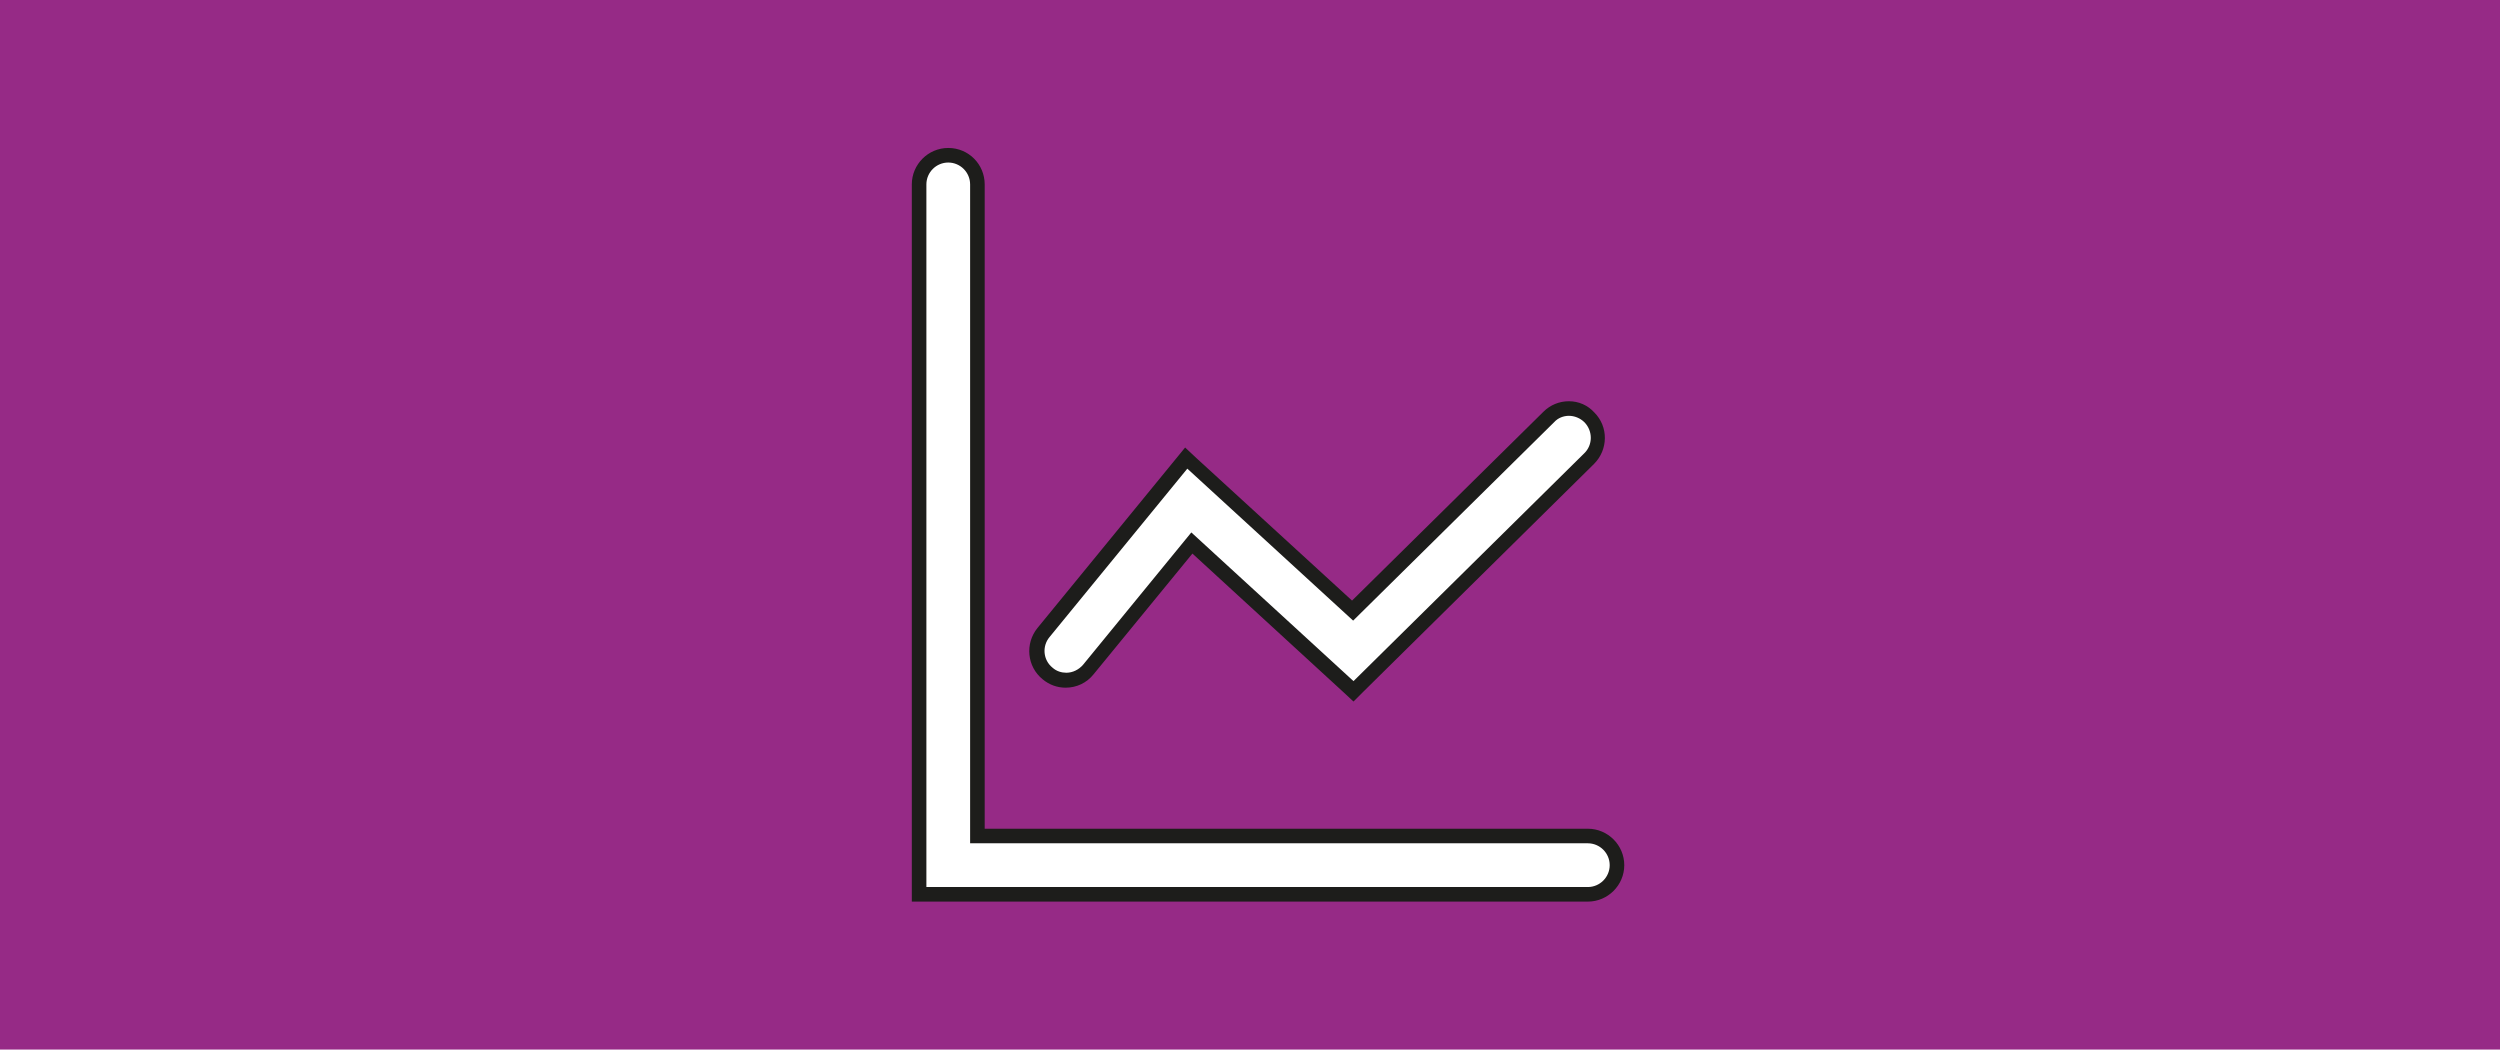 <?xml version="1.0" encoding="utf-8"?>
<!-- Generator: Adobe Illustrator 27.5.0, SVG Export Plug-In . SVG Version: 6.00 Build 0)  -->
<!DOCTYPE svg>
<svg version="1.2" baseProfile="tiny" id="Lager_2" xmlns:x="http://ns.adobe.com/Extensibility/1.0/" xmlns:i="http://ns.adobe.com/AdobeIllustrator/10.0/" xmlns:graph="http://ns.adobe.com/Graphs/1.0/"
	 xmlns="http://www.w3.org/2000/svg" xmlns:xlink="http://www.w3.org/1999/xlink" x="0px" y="0px" viewBox="0 0 686 288"
	 overflow="visible" xml:space="preserve">
<rect y="0" fill="#962A86" width="686" height="288"/>
<g>
	<g>
		<path fill="#FFFFFF" d="M252.2,245.4V50.6c0-4.4,3.6-8,8-8s8,3.6,8,8v178.8h167.5c4.4,0,8,3.6,8,8s-3.6,8-8,8H252.2z"/>
		<path fill="#1D1D1B" d="M260.2,44.6c3.3,0,6,2.7,6,6v180.8h169.5c3.3,0,6,2.7,6,6s-2.7,6-6,6H254.2V50.6
			C254.2,47.3,256.9,44.6,260.2,44.6 M260.2,40.6c-5.5,0-10,4.5-10,10v192.8v4h4h181.5c5.5,0,10-4.5,10-10s-4.5-10-10-10H270.2V50.6
			C270.2,45.1,265.8,40.6,260.2,40.6L260.2,40.6z"/>
	</g>
	<g>
		<path fill="#FFFFFF" d="M327.1,149l-28.4,34.7c-1.5,1.9-3.8,2.9-6.2,2.9c-1.8,0-3.6-0.6-5.1-1.8c-3.4-2.8-3.9-7.8-1.1-11.3
			l39.1-47.8l45.6,41.8l53.8-53.2c1.5-1.5,3.5-2.3,5.6-2.3c2.2,0,4.2,0.8,5.7,2.4c3.1,3.1,3.1,8.2-0.1,11.3l-64.7,63.8L327.1,149z"
			/>
		<path fill="#1D1D1B" d="M430.5,114.1c1.5,0,3.1,0.6,4.3,1.8c2.3,2.4,2.3,6.2-0.1,8.5l-63.3,62.5l-44.5-40.8l-29.7,36.3
			c-1.2,1.4-2.9,2.2-4.6,2.2c-1.3,0-2.7-0.4-3.8-1.4c-2.6-2.1-2.9-5.9-0.8-8.4l37.8-46.2l45.5,41.7l55.2-54.5
			C427.5,114.7,429,114.1,430.5,114.1 M430.5,110.1L430.5,110.1c-2.6,0-5.1,1-7,2.9L371,164.8l-42.7-39.1l-3.1-2.9l-2.7,3.3
			l-37.8,46.2c-3.5,4.3-2.9,10.6,1.4,14.1c1.8,1.5,4,2.3,6.3,2.3c3,0,5.8-1.3,7.7-3.7l27.1-33.1l41.4,38l2.8,2.6l2.7-2.7l63.3-62.5
			c3.9-3.9,4-10.2,0.1-14.1C435.7,111.2,433.2,110.1,430.5,110.1L430.5,110.1z"/>
	</g>
</g>
</svg>
